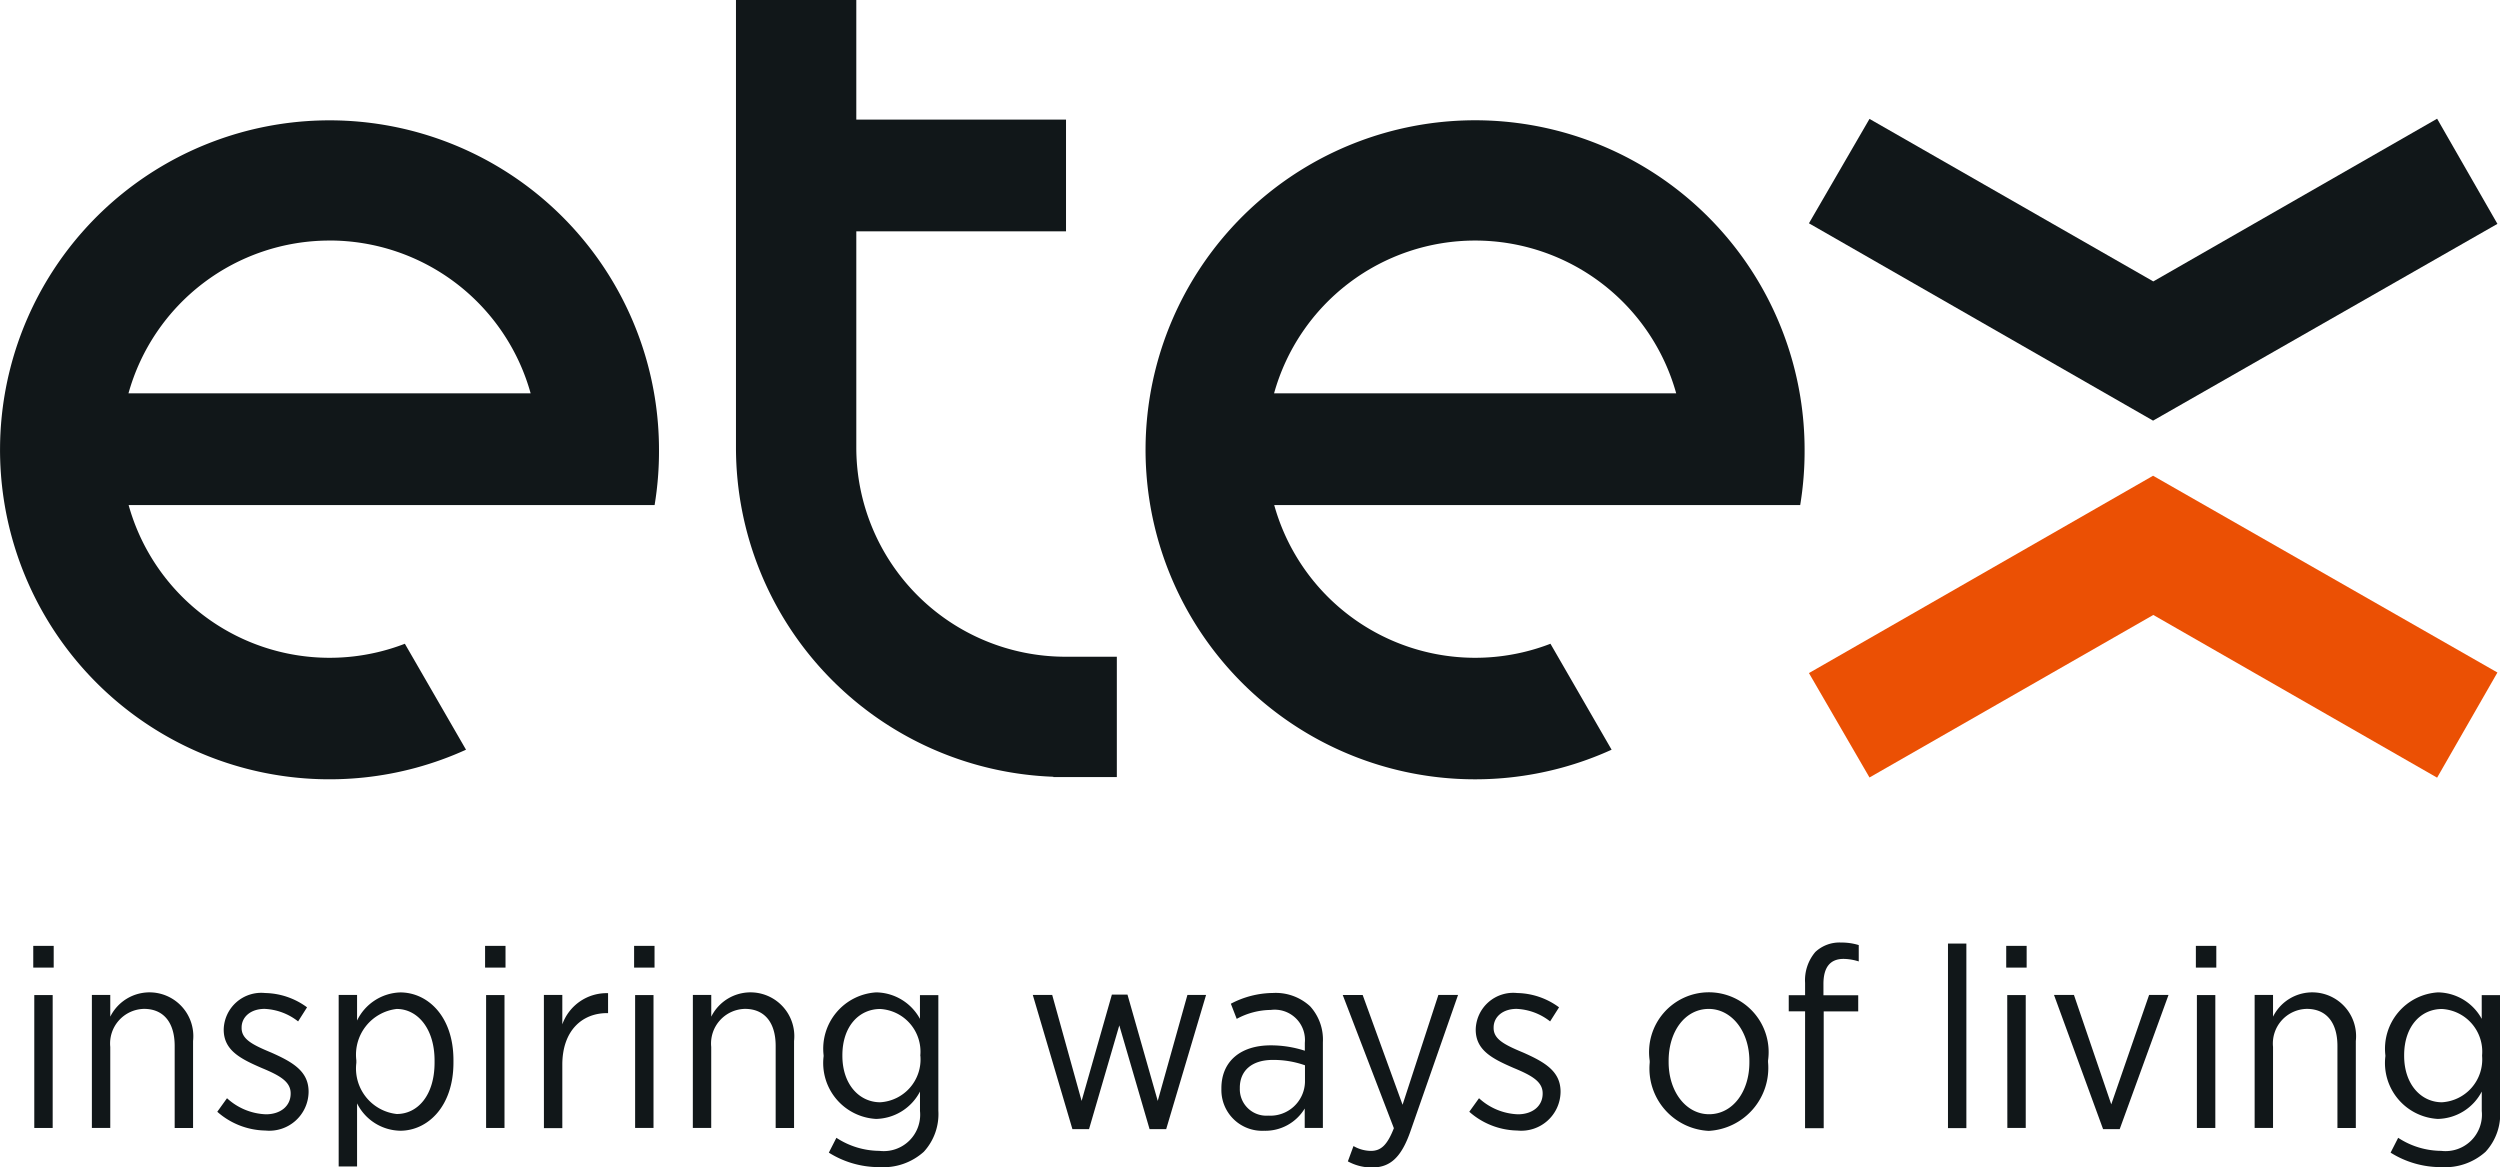 <svg xmlns="http://www.w3.org/2000/svg" width="66.066" height="30.852" viewBox="0 0 66.066 30.852">
  <g id="New_Symbol_11" data-name="New Symbol 11" transform="translate(-22.477 -19.617)">
    <g id="Grupo_552" data-name="Grupo 552" transform="translate(22.477 19.617)">
      <g id="Grupo_549" data-name="Grupo 549" transform="translate(0.879 24.908)">
        <path id="Trazado_2243" data-name="Trazado 2243" d="M28.593,193.588h.54v.574h-.54Zm.027,1.3h.486V198.4H28.62Z" transform="translate(-28.593 -193.5)" fill="#111719"/>
        <path id="Trazado_2244" data-name="Trazado 2244" d="M39.4,202.212h.486v.574a1.158,1.158,0,0,1,2.188.642v2.3h-.486v-2.168c0-.628-.3-.98-.81-.98a.915.915,0,0,0-.892,1.006v2.141H39.4Z" transform="translate(-37.851 -200.827)" fill="#111719"/>
        <path id="Trazado_2245" data-name="Trazado 2245" d="M62.438,205.379l.257-.358a1.607,1.607,0,0,0,1.027.425c.385,0,.655-.216.655-.547v-.007c0-.311-.291-.473-.763-.669-.561-.243-1.006-.466-1.006-1.013V203.2a.992.992,0,0,1,1.094-.959,1.921,1.921,0,0,1,1.108.378l-.236.372a1.541,1.541,0,0,0-.885-.331c-.372,0-.608.216-.608.493v.014c0,.3.3.446.784.648.581.257.986.5.986,1.033v.014a1.038,1.038,0,0,1-1.142,1.013A1.966,1.966,0,0,1,62.438,205.379Z" transform="translate(-57.575 -200.907)" fill="#111719"/>
        <path id="Trazado_2246" data-name="Trazado 2246" d="M84.766,202.212h.486v.676a1.313,1.313,0,0,1,1.142-.743c.716,0,1.405.621,1.405,1.79V204c0,1.169-.689,1.8-1.405,1.8a1.3,1.3,0,0,1-1.142-.723v1.668h-.486ZM87.3,204v-.054c0-.858-.459-1.364-1-1.364a1.216,1.216,0,0,0-1.067,1.358v.067a1.209,1.209,0,0,0,1.067,1.351C86.853,205.359,87.3,204.866,87.3,204Z" transform="translate(-76.695 -200.827)" fill="#111719"/>
        <path id="Trazado_2247" data-name="Trazado 2247" d="M111.7,193.588h.54v.574h-.54Zm.027,1.3h.486V198.4h-.486Z" transform="translate(-99.76 -193.5)" fill="#111719"/>
        <path id="Trazado_2248" data-name="Trazado 2248" d="M122.513,202.324H123v.777a1.243,1.243,0,0,1,1.209-.824v.527h-.027c-.655,0-1.182.459-1.182,1.364v1.675h-.486Z" transform="translate(-109.019 -200.939)" fill="#111719"/>
        <path id="Trazado_2249" data-name="Trazado 2249" d="M139.106,193.588h.54v.574h-.54Zm.027,1.3h.486V198.4h-.486Z" transform="translate(-123.228 -193.5)" fill="#111719"/>
        <path id="Trazado_2250" data-name="Trazado 2250" d="M149.918,202.212h.486v.574a1.158,1.158,0,0,1,2.188.642v2.3h-.486v-2.168c0-.628-.3-.98-.811-.98a.915.915,0,0,0-.892,1.006v2.141h-.486Z" transform="translate(-132.487 -200.827)" fill="#111719"/>
        <path id="Trazado_2251" data-name="Trazado 2251" d="M174.08,206.379l.2-.392a2.094,2.094,0,0,0,1.135.345.963.963,0,0,0,1.074-1.054v-.513a1.34,1.34,0,0,1-1.162.723,1.479,1.479,0,0,1-1.385-1.655v-.027a1.491,1.491,0,0,1,1.391-1.662,1.337,1.337,0,0,1,1.155.7v-.628h.486v3.053a1.47,1.47,0,0,1-.385,1.088,1.6,1.6,0,0,1-1.169.405A2.493,2.493,0,0,1,174.08,206.379Zm2.418-2.553v-.02a1.129,1.129,0,0,0-1.06-1.223c-.554,0-1,.453-1,1.223v.013c0,.763.453,1.229,1,1.229A1.133,1.133,0,0,0,176.5,203.826Z" transform="translate(-153.056 -200.827)" fill="#111719"/>
        <path id="Trazado_2252" data-name="Trazado 2252" d="M212.436,202.575h.513l.777,2.8.8-2.81h.412l.8,2.81.784-2.8h.493l-1.054,3.546h-.439l-.8-2.742-.8,2.742h-.439Z" transform="translate(-186.022 -201.19)" fill="#111719"/>
        <path id="Trazado_2253" data-name="Trazado 2253" d="M247.128,204.831V204.8c0-.723.52-1.135,1.3-1.135a2.892,2.892,0,0,1,.905.142V203.6a.8.8,0,0,0-.9-.871,1.92,1.92,0,0,0-.9.236l-.155-.4a2.422,2.422,0,0,1,1.108-.284,1.341,1.341,0,0,1,.986.351,1.307,1.307,0,0,1,.338.952v2.263h-.48v-.513a1.214,1.214,0,0,1-1.074.588A1.076,1.076,0,0,1,247.128,204.831Zm2.209-.2v-.439a2.485,2.485,0,0,0-.851-.142c-.561,0-.871.29-.871.736v.02a.7.7,0,0,0,.75.716A.915.915,0,0,0,249.337,204.629Z" transform="translate(-215.73 -200.948)" fill="#111719"/>
        <path id="Trazado_2254" data-name="Trazado 2254" d="M271.982,202.614h.52l-1.25,3.58c-.25.73-.554.98-1.027.98a1.323,1.323,0,0,1-.635-.162l.149-.405a.936.936,0,0,0,.459.128c.263,0,.432-.149.608-.6l-1.351-3.519h.527l1.054,2.9Z" transform="translate(-234.85 -201.229)" fill="#111719"/>
        <path id="Trazado_2255" data-name="Trazado 2255" d="M292.725,205.379l.257-.358a1.607,1.607,0,0,0,1.027.425c.385,0,.655-.216.655-.547v-.007c0-.311-.29-.473-.763-.669-.561-.243-1.006-.466-1.006-1.013V203.2a.992.992,0,0,1,1.094-.959,1.921,1.921,0,0,1,1.108.378l-.236.372a1.541,1.541,0,0,0-.885-.331c-.372,0-.608.216-.608.493v.014c0,.3.3.446.783.648.581.257.986.5.986,1.033v.014a1.038,1.038,0,0,1-1.142,1.013A1.966,1.966,0,0,1,292.725,205.379Z" transform="translate(-254.776 -200.907)" fill="#111719"/>
        <path id="Trazado_2256" data-name="Trazado 2256" d="M325.911,204v-.047a1.58,1.58,0,1,1,3.127-.007v.041a1.666,1.666,0,0,1-1.567,1.817A1.649,1.649,0,0,1,325.911,204Zm2.634-.007v-.034c0-.79-.473-1.378-1.074-1.378-.621,0-1.06.588-1.06,1.371v.034c0,.79.466,1.378,1.067,1.378C328.1,205.366,328.545,204.772,328.545,203.995Z" transform="translate(-283.194 -200.827)" fill="#111719"/>
        <path id="Trazado_2257" data-name="Trazado 2257" d="M351.915,194.794h-.432v-.426h.432v-.324a1.153,1.153,0,0,1,.27-.817.93.93,0,0,1,.682-.25,1.545,1.545,0,0,1,.466.067v.432a1.408,1.408,0,0,0-.4-.067c-.351,0-.533.216-.533.662v.3h.919v.426h-.912v3.087h-.493Z" transform="translate(-305.092 -192.977)" fill="#111719"/>
        <path id="Trazado_2258" data-name="Trazado 2258" d="M380.767,193.164h.486v4.877h-.486Z" transform="translate(-330.168 -193.137)" fill="#111719"/>
        <path id="Trazado_2259" data-name="Trazado 2259" d="M391.484,193.588h.54v.574h-.54Zm.027,1.3H392V198.4h-.486Z" transform="translate(-339.346 -193.5)" fill="#111719"/>
        <path id="Trazado_2260" data-name="Trazado 2260" d="M400.275,202.614h.527l.986,2.891,1-2.891h.513l-1.29,3.546h-.439Z" transform="translate(-346.874 -201.229)" fill="#111719"/>
        <path id="Trazado_2261" data-name="Trazado 2261" d="M426.363,193.588h.54v.574h-.54Zm.027,1.3h.487V198.4h-.487Z" transform="translate(-369.213 -193.5)" fill="#111719"/>
        <path id="Trazado_2262" data-name="Trazado 2262" d="M437.175,202.212h.486v.574a1.158,1.158,0,0,1,2.188.642v2.3h-.486v-2.168c0-.628-.3-.98-.81-.98a.915.915,0,0,0-.892,1.006v2.141h-.486Z" transform="translate(-378.472 -200.827)" fill="#111719"/>
        <path id="Trazado_2263" data-name="Trazado 2263" d="M461.337,206.379l.2-.392a2.094,2.094,0,0,0,1.135.345.963.963,0,0,0,1.074-1.054v-.513a1.34,1.34,0,0,1-1.162.723,1.479,1.479,0,0,1-1.385-1.655v-.027a1.491,1.491,0,0,1,1.391-1.662,1.337,1.337,0,0,1,1.155.7v-.628h.486v3.053a1.47,1.47,0,0,1-.385,1.088,1.6,1.6,0,0,1-1.168.405A2.494,2.494,0,0,1,461.337,206.379Zm2.418-2.553v-.02a1.129,1.129,0,0,0-1.06-1.223c-.554,0-1,.453-1,1.223v.013c0,.763.453,1.229,1,1.229A1.133,1.133,0,0,0,463.755,203.826Z" transform="translate(-399.041 -200.827)" fill="#111719"/>
      </g>
      <g id="Grupo_551" data-name="Grupo 551" transform="translate(0 0)">
        <g id="Grupo_550" data-name="Grupo 550" transform="translate(47.815 3.137)">
          <path id="Trazado_2264" data-name="Trazado 2264" d="M371.868,41.452l-7.5,4.3-7.5-4.295-1.6,2.759,9.094,5.215,9.1-5.2Z" transform="translate(-355.279 -41.452)" fill="#111719"/>
          <path id="Trazado_2265" data-name="Trazado 2265" d="M371.868,115.1l-7.5-4.3-7.5,4.295-1.6-2.759,9.094-5.215,9.1,5.2Z" transform="translate(-355.279 -97.686)" fill="#eb5004"/>
        </g>
        <path id="Trazado_2266" data-name="Trazado 2266" d="M39.892,50.455a8.707,8.707,0,1,0-5.1,7.925l-1.616-2.8a5.513,5.513,0,0,1-7.3-3.665h13.9A8.746,8.746,0,0,0,39.892,50.455Zm-8.707-5.531A5.516,5.516,0,0,1,36.5,48.963H25.872A5.516,5.516,0,0,1,31.185,44.925Z" transform="translate(-22.477 -38.568)" fill="#111719"/>
        <path id="Trazado_2267" data-name="Trazado 2267" d="M250.606,50.455a8.708,8.708,0,1,0-5.1,7.925l-1.616-2.8a5.513,5.513,0,0,1-7.3-3.665h13.9A8.762,8.762,0,0,0,250.606,50.455ZM241.9,44.925a5.516,5.516,0,0,1,5.313,4.038H236.586A5.516,5.516,0,0,1,241.9,44.925Z" transform="translate(-202.917 -38.568)" fill="#111719"/>
        <path id="Trazado_2268" data-name="Trazado 2268" d="M166.556,36.972a5.528,5.528,0,0,1-5.528-5.528h0V25.73h5.542V22.778h-5.542V19.617h-3.18V31.444h0a8.706,8.706,0,0,0,8.387,8.7v.008h1.678v-3.18Z" transform="translate(-138.399 -19.617)" fill="#111719"/>
      </g>
    </g>
  </g>
</svg>

